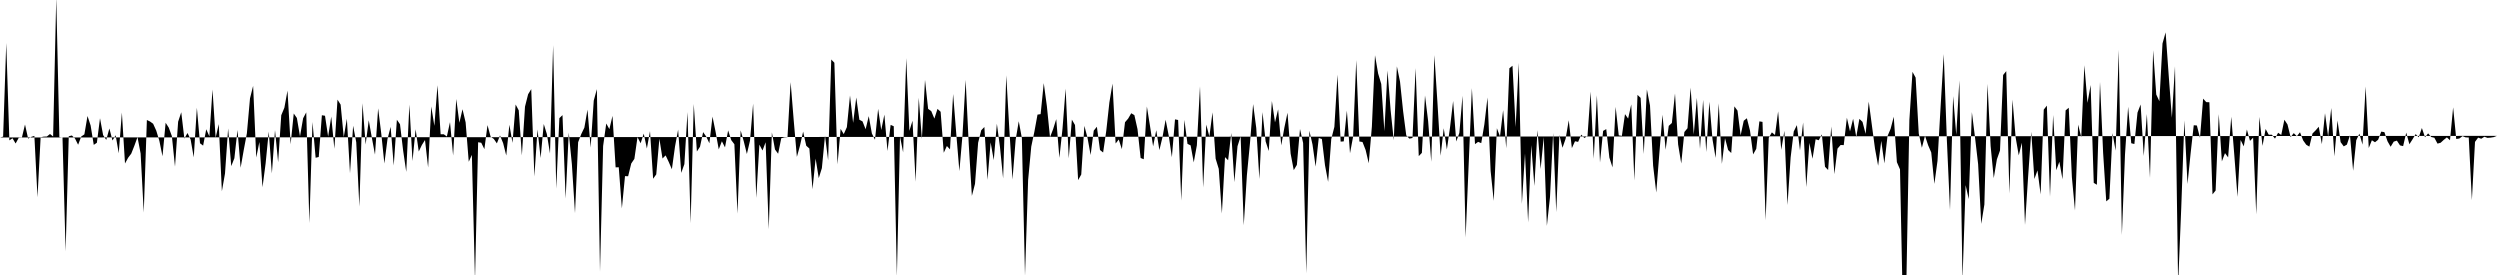 <svg viewBox="0 0 200 22" >
<polyline points="0,11 0.25,10.93 0.50,3.44 0.75,11.23 1,11.06 1.25,11.48 1.50,11.02 1.75,11.01 2,9.96 2.25,11.09 2.50,10.95 2.75,10.87 3,15.78 3.25,10.98 3.50,10.93 3.75,10.92 4,10.72 4.25,10.92 4.50,-0.18 4.75,10.97 5,11 5.25,20.11 5.50,10.90 5.75,10.84 6,11.08 6.25,11.58 6.50,10.92 6.75,10.75 7,9.28 7.25,10.04 7.50,11.59 7.75,11.42 8,9.46 8.25,10.81 8.50,11.19 8.75,10.28 9,11.24 9.25,10.82 9.50,12.26 9.75,9 10,13.08 10.25,12.62 10.50,12.29 10.75,11.66 11,10.97 11.25,12.28 11.50,17 11.75,9.60 12,9.72 12.25,9.90 12.50,10.45 12.75,11.27 13,12.50 13.25,9.82 13.50,10.21 13.75,10.89 14,13.33 14.25,9.74 14.50,8.98 14.75,11.09 15,10.64 15.25,11.16 15.50,12.59 15.75,8.62 16,11.46 16.25,11.65 16.50,10.34 16.75,10.91 17,7.16 17.25,11.02 17.50,9.93 17.75,15.30 18,13.88 18.25,10.28 18.50,13.29 18.75,12.66 19,10.40 19.25,13.42 19.50,12 19.75,10.67 20,7.87 20.25,6.87 20.50,12.60 20.75,11.36 21,14.98 21.25,13.07 21.50,10.53 21.75,13.87 22,10.41 22.25,12.98 22.50,9.22 22.75,8.62 23,7.25 23.25,11.54 23.50,9.08 23.75,9.44 24,10.91 24.25,9.46 24.50,8.99 24.75,17.85 25,9.76 25.25,12.62 25.50,12.56 25.75,9.22 26,9.26 26.25,10.93 26.50,9.33 26.75,11.90 27,7.97 27.25,8.37 27.50,10.97 27.75,9.50 28,13.86 28.25,10.06 28.50,11.38 28.75,16.53 29,8.26 29.25,11.56 29.50,9.62 29.75,11.03 30,12.37 30.25,8.67 30.50,10.68 30.75,13.08 31,11.12 31.25,10.15 31.50,13.24 31.75,9.58 32,9.94 32.25,12.04 32.50,13.75 32.75,8.37 33,12.88 33.25,10.34 33.50,12.12 33.75,11.60 34,11.20 34.25,13.40 34.50,8.52 34.75,10.07 35,6.82 35.25,10.74 35.50,10.74 35.75,10.92 36,9.77 36.25,12.44 36.50,7.92 36.75,9.82 37,8.74 37.25,9.79 37.50,12.94 37.75,12.39 38,22.40 38.25,11.38 38.50,11.42 38.75,11.93 39,10.01 39.25,10.94 39.50,11.11 39.75,11.47 40,10.84 40.25,11.45 40.50,12.44 40.75,9.98 41,11.43 41.25,8.36 41.50,8.83 41.75,12.43 42,8.53 42.25,7.54 42.50,7.13 42.75,14.12 43,10.36 43.25,12.64 43.50,9.92 43.75,10.73 44,12.28 44.25,3.62 44.50,15.09 44.75,9.45 45,9.21 45.25,15.88 45.50,10.61 45.75,13.13 46,17.05 46.25,11.38 46.50,10.73 46.75,10.21 47,8.77 47.25,11.81 47.50,8.05 47.75,7.13 48,21.74 48.25,11.68 48.50,9.88 48.75,10.33 49,9.27 49.25,13.39 49.50,13.38 49.75,16.67 50,14.09 50.25,14.10 50.50,13.08 50.75,12.71 51,10.97 51.25,11.46 51.50,10.69 51.75,11.88 52,10.49 52.25,14.30 52.50,13.95 52.75,11.10 53,12.68 53.25,12.43 53.50,12.96 53.75,13.54 54,11.73 54.25,10.37 54.50,13.83 54.75,13.13 55,8.97 55.25,17.86 55.50,8.32 55.75,12.12 56,11.74 56.25,10.57 56.50,10.93 56.75,11.46 57,9.33 57.25,10.56 57.50,11.95 57.75,11.30 58,11.79 58.25,10.43 58.50,11.21 58.75,11.54 59,17.09 59.25,10.43 59.50,11.30 59.75,12.32 60,11.25 60.25,8.29 60.50,15.83 60.75,11.57 61,12.04 61.25,11.38 61.50,18.34 61.75,10.59 62,11.96 62.25,12.30 62.50,11.06 62.75,10.99 63,10.97 63.25,6.57 63.50,9.66 63.75,12.55 64,11.65 64.25,10.53 64.50,11.66 64.75,11.88 65,15.14 65.25,12.69 65.50,14.25 65.75,13.45 66,10.86 66.25,12.82 66.50,4.76 66.75,5.02 67,13.15 67.25,10.31 67.50,10.73 67.75,10.17 68,7.64 68.25,9.83 68.50,7.80 68.75,9.58 69,9.71 69.25,10.34 69.50,9.29 69.75,10.68 70,11.18 70.25,8.71 70.50,10.40 70.75,9.17 71,12.08 71.25,9.99 71.50,10.10 71.75,22.11 72,10.91 72.25,12.19 72.50,4.65 72.75,10.47 73,9.66 73.25,14.54 73.50,7.82 73.75,11.12 74,6.39 74.25,8.71 74.50,8.89 74.75,9.49 75,8.71 75.25,8.94 75.50,12.22 75.75,11.68 76,11.95 76.25,7.52 76.50,10.68 76.75,13.69 77,10.81 77.25,6.39 77.50,11.54 77.75,15.67 78,14.71 78.25,11.42 78.50,10.42 78.75,10.16 79,14.39 79.25,11.39 79.50,12.81 79.75,9.90 80,11.78 80.25,14.27 80.50,6.03 80.75,10.40 81,14.36 81.25,11.20 81.50,9.70 81.75,11.05 82,22.06 82.25,14.40 82.50,11.73 82.75,10.54 83,9.17 83.25,9.13 83.50,6.65 83.75,8.49 84,10.98 84.25,10.33 84.50,9.53 84.75,12.63 85,10.30 85.25,7.09 85.50,12.67 85.75,9.57 86,10 86.25,14.41 86.50,13.96 86.75,10.07 87,11.02 87.25,12.40 87.50,10.45 87.75,10.14 88,12 88.25,12.20 88.50,10.48 88.75,8.20 89,6.69 89.25,11.48 89.50,11.16 89.75,11.93 90,9.78 90.25,9.49 90.50,9.06 90.75,9.21 91,10.33 91.25,12.64 91.50,12.74 91.75,8.52 92,10.08 92.25,11.71 92.50,10.42 92.75,12.01 93,10.97 93.25,9.58 93.50,10.86 93.75,12.58 94,9.55 94.25,9.60 94.50,16.04 94.75,9.59 95,11.51 95.25,11.63 95.50,12.99 95.75,11.62 96,6.91 96.25,15 96.50,9.97 96.75,10.92 97,8.99 97.25,12.69 97.50,13.51 97.75,17.08 98,12.57 98.25,12.82 98.50,10.64 98.75,14.57 99,11.70 99.25,10.91 99.50,18.02 99.75,14.03 100,11.43 100.25,8.33 100.50,10.24 100.75,14.32 101,8.97 101.25,11.31 101.50,12.08 101.75,8.08 102,9.79 102.25,8.75 102.50,11.63 102.75,10.21 103,9.02 103.25,12.29 103.50,13.61 103.75,13.19 104,10.32 104.25,11.44 104.50,21.87 104.75,10.46 105,11.56 105.25,13.33 105.50,11.04 105.75,11.12 106,13.22 106.25,14.55 106.50,11.13 106.75,10.15 107,5.97 107.25,11.33 107.50,11.31 107.75,8.85 108,12.26 108.25,10.93 108.50,4.81 108.75,11.32 109,11.36 109.25,12 109.50,13.06 109.75,10.13 110,4.42 110.25,5.88 110.50,6.72 110.75,10.49 111,5.64 111.25,8.82 111.50,11.22 111.75,5.31 112,6.52 112.25,8.90 112.50,10.83 112.75,11.09 113,11.04 113.25,5.45 113.50,12.49 113.75,12.23 114,7.64 114.25,9.68 114.50,12.94 114.75,4.41 115,8.28 115.25,12.46 115.50,10.26 115.75,11.96 116,10.21 116.25,8.08 116.50,11.32 116.75,10.63 117,7.66 117.25,19 117.50,12.99 117.75,7.05 118,11.53 118.25,11.35 118.50,11.45 118.75,9.94 119,7.80 119.25,13.68 119.50,16.07 119.75,10.26 120,10.92 120.25,8.81 120.50,11.86 120.75,5.46 121,5.26 121.25,10.17 121.50,5.03 121.75,16.31 122,12.28 122.25,17.79 122.50,11.61 122.75,14.88 123,10.41 123.25,13.52 123.50,10.97 123.75,18.07 124,15.76 124.25,10.64 124.50,16.97 124.75,10.80 125,11.82 125.25,11.10 125.50,9.62 125.75,11.85 126,11.30 126.25,11.35 126.50,10.77 126.75,11.04 127,10.88 127.25,7.33 127.50,12.70 127.75,7.62 128,13 128.25,10.47 128.50,10.33 128.75,12.61 129,13.39 129.25,8.55 129.50,10.83 129.75,10.87 130,9.13 130.25,9.49 130.50,8.35 130.75,14.44 131,7.59 131.25,7.83 131.50,12.32 131.75,7.15 132,8.44 132.25,13.25 132.50,15.40 132.75,12.25 133,9.18 133.25,11.98 133.50,10.07 133.75,9.84 134,7.48 134.25,11.56 134.50,13.08 134.75,10.56 135,10.26 135.25,7.01 135.50,10.76 135.75,7.83 136,11.91 136.25,7.99 136.50,12.16 136.75,8.14 137,11.15 137.25,12.63 137.50,8.27 137.75,13.11 138,11.05 138.25,12 138.50,12.24 138.75,8.51 139,8.85 139.25,10.83 139.50,9.66 139.75,9.46 140,10.45 140.25,12.35 140.50,11.91 140.75,9.71 141,9.75 141.25,17.62 141.50,11.02 141.75,10.59 142,10.80 142.25,8.91 142.50,11.99 142.75,10.47 143,16.40 143.25,12.60 143.50,10.52 143.75,10.01 144,12.03 144.25,9.80 144.50,14.97 144.75,11.43 145,12.70 145.25,11.14 145.50,11.22 145.75,10.75 146,13.34 146.25,13.60 146.50,10.12 146.75,13.93 147,11.89 147.25,11.60 147.50,11.61 147.75,9.42 148,10.51 148.25,9.50 148.50,10.96 148.75,9.51 149,9.75 149.25,10.71 149.50,8.13 149.75,10.02 150,11.89 150.25,13.26 150.50,11.27 150.75,13.07 151,10.89 151.25,10.30 151.50,9.34 151.75,12.97 152,13.55 152.25,25.67 152.50,23.10 152.75,9.60 153,5.75 153.25,6.21 153.50,10.68 153.75,11.82 154,10.86 154.25,11.62 154.50,12.20 154.75,14.71 155,12.87 155.25,8.51 155.50,4.33 155.75,11.23 156,16.80 156.25,7.69 156.50,10.79 156.75,6.43 157,22.38 157.25,14.81 157.50,15.93 157.75,8.97 158,10.98 158.25,13.13 158.50,17.91 158.75,16.36 159,6.71 159.25,11.69 159.50,14.25 159.75,12.75 160,12.04 160.25,6 160.50,5.69 160.75,15.48 161,7.97 161.25,10.99 161.50,12.43 161.75,11.42 162,17.99 162.25,14.12 162.50,10.55 162.75,14.32 163,13.63 163.25,15.55 163.50,8.77 163.75,8.45 164,15.73 164.25,9.20 164.50,13.62 164.75,12.94 165,14.34 165.25,8.83 165.50,8.62 165.75,14.17 166,16.84 166.25,9.97 166.50,10.98 166.75,5.22 167,8.23 167.25,6.80 167.50,14.63 167.75,14.78 168,6.56 168.25,12.23 168.50,16.11 168.75,15.90 169,10.65 169.25,12.05 169.50,3.99 169.75,18.80 170,12.36 170.25,8.54 170.50,11.46 170.75,11.52 171,9.01 171.25,8.36 171.50,12.48 171.75,9.12 172,14.23 172.25,4.02 172.50,7.56 172.75,8.10 173,3.48 173.25,2.59 173.50,6.08 173.75,9.42 174,5.30 174.25,22.75 174.50,16.62 174.75,9.63 175,14.72 175.25,12.26 175.50,10.02 175.75,10.04 176,11.03 176.25,7.89 176.50,8.17 176.75,8.18 177,15.55 177.25,15.24 177.50,9.13 177.75,12.91 178,12.25 178.25,12.59 178.50,9.34 178.75,12.48 179,15.75 179.25,11.20 179.50,11.71 179.75,10.36 180,11.27 180.25,11.01 180.50,17.15 180.75,9.35 181,11.67 181.25,10.32 181.50,10.78 181.75,10.78 182,11.09 182.25,10.62 182.50,10.80 182.75,9.58 183,9.96 183.25,10.97 183.50,10.65 183.75,10.90 184,10.58 184.25,11.23 184.50,11.58 184.75,11.73 185,10.68 185.25,10.43 185.50,10.14 185.75,11.53 186,9.06 186.25,10.94 186.50,8.64 186.75,12.51 187,9.64 187.25,11.37 187.50,11.71 187.75,11.57 188,10.82 188.25,13.66 188.50,11.22 188.75,10.69 189,11.57 189.25,6.92 189.50,11.84 189.75,11.22 190,11.38 190.25,11.18 190.50,10.53 190.75,10.57 191,11.30 191.25,11.74 191.50,11.33 191.75,11.25 192,11.63 192.25,11.69 192.50,10.61 192.75,11.54 193,11.15 193.25,10.73 193.50,10.98 193.75,10.24 194,10.98 194.25,10.67 194.50,10.96 194.75,11.02 195,11.49 195.25,11.42 195.50,11.19 195.75,10.99 196,11.22 196.25,8.59 196.50,11.12 196.75,11.08 197,10.89 197.25,10.99 197.50,11 197.75,16.01 198,11.35 198.25,11.01 198.50,11.10 198.75,10.94 199,11.03 199.25,11.01 199.50,10.97 199.75,10.87 " />
</svg>